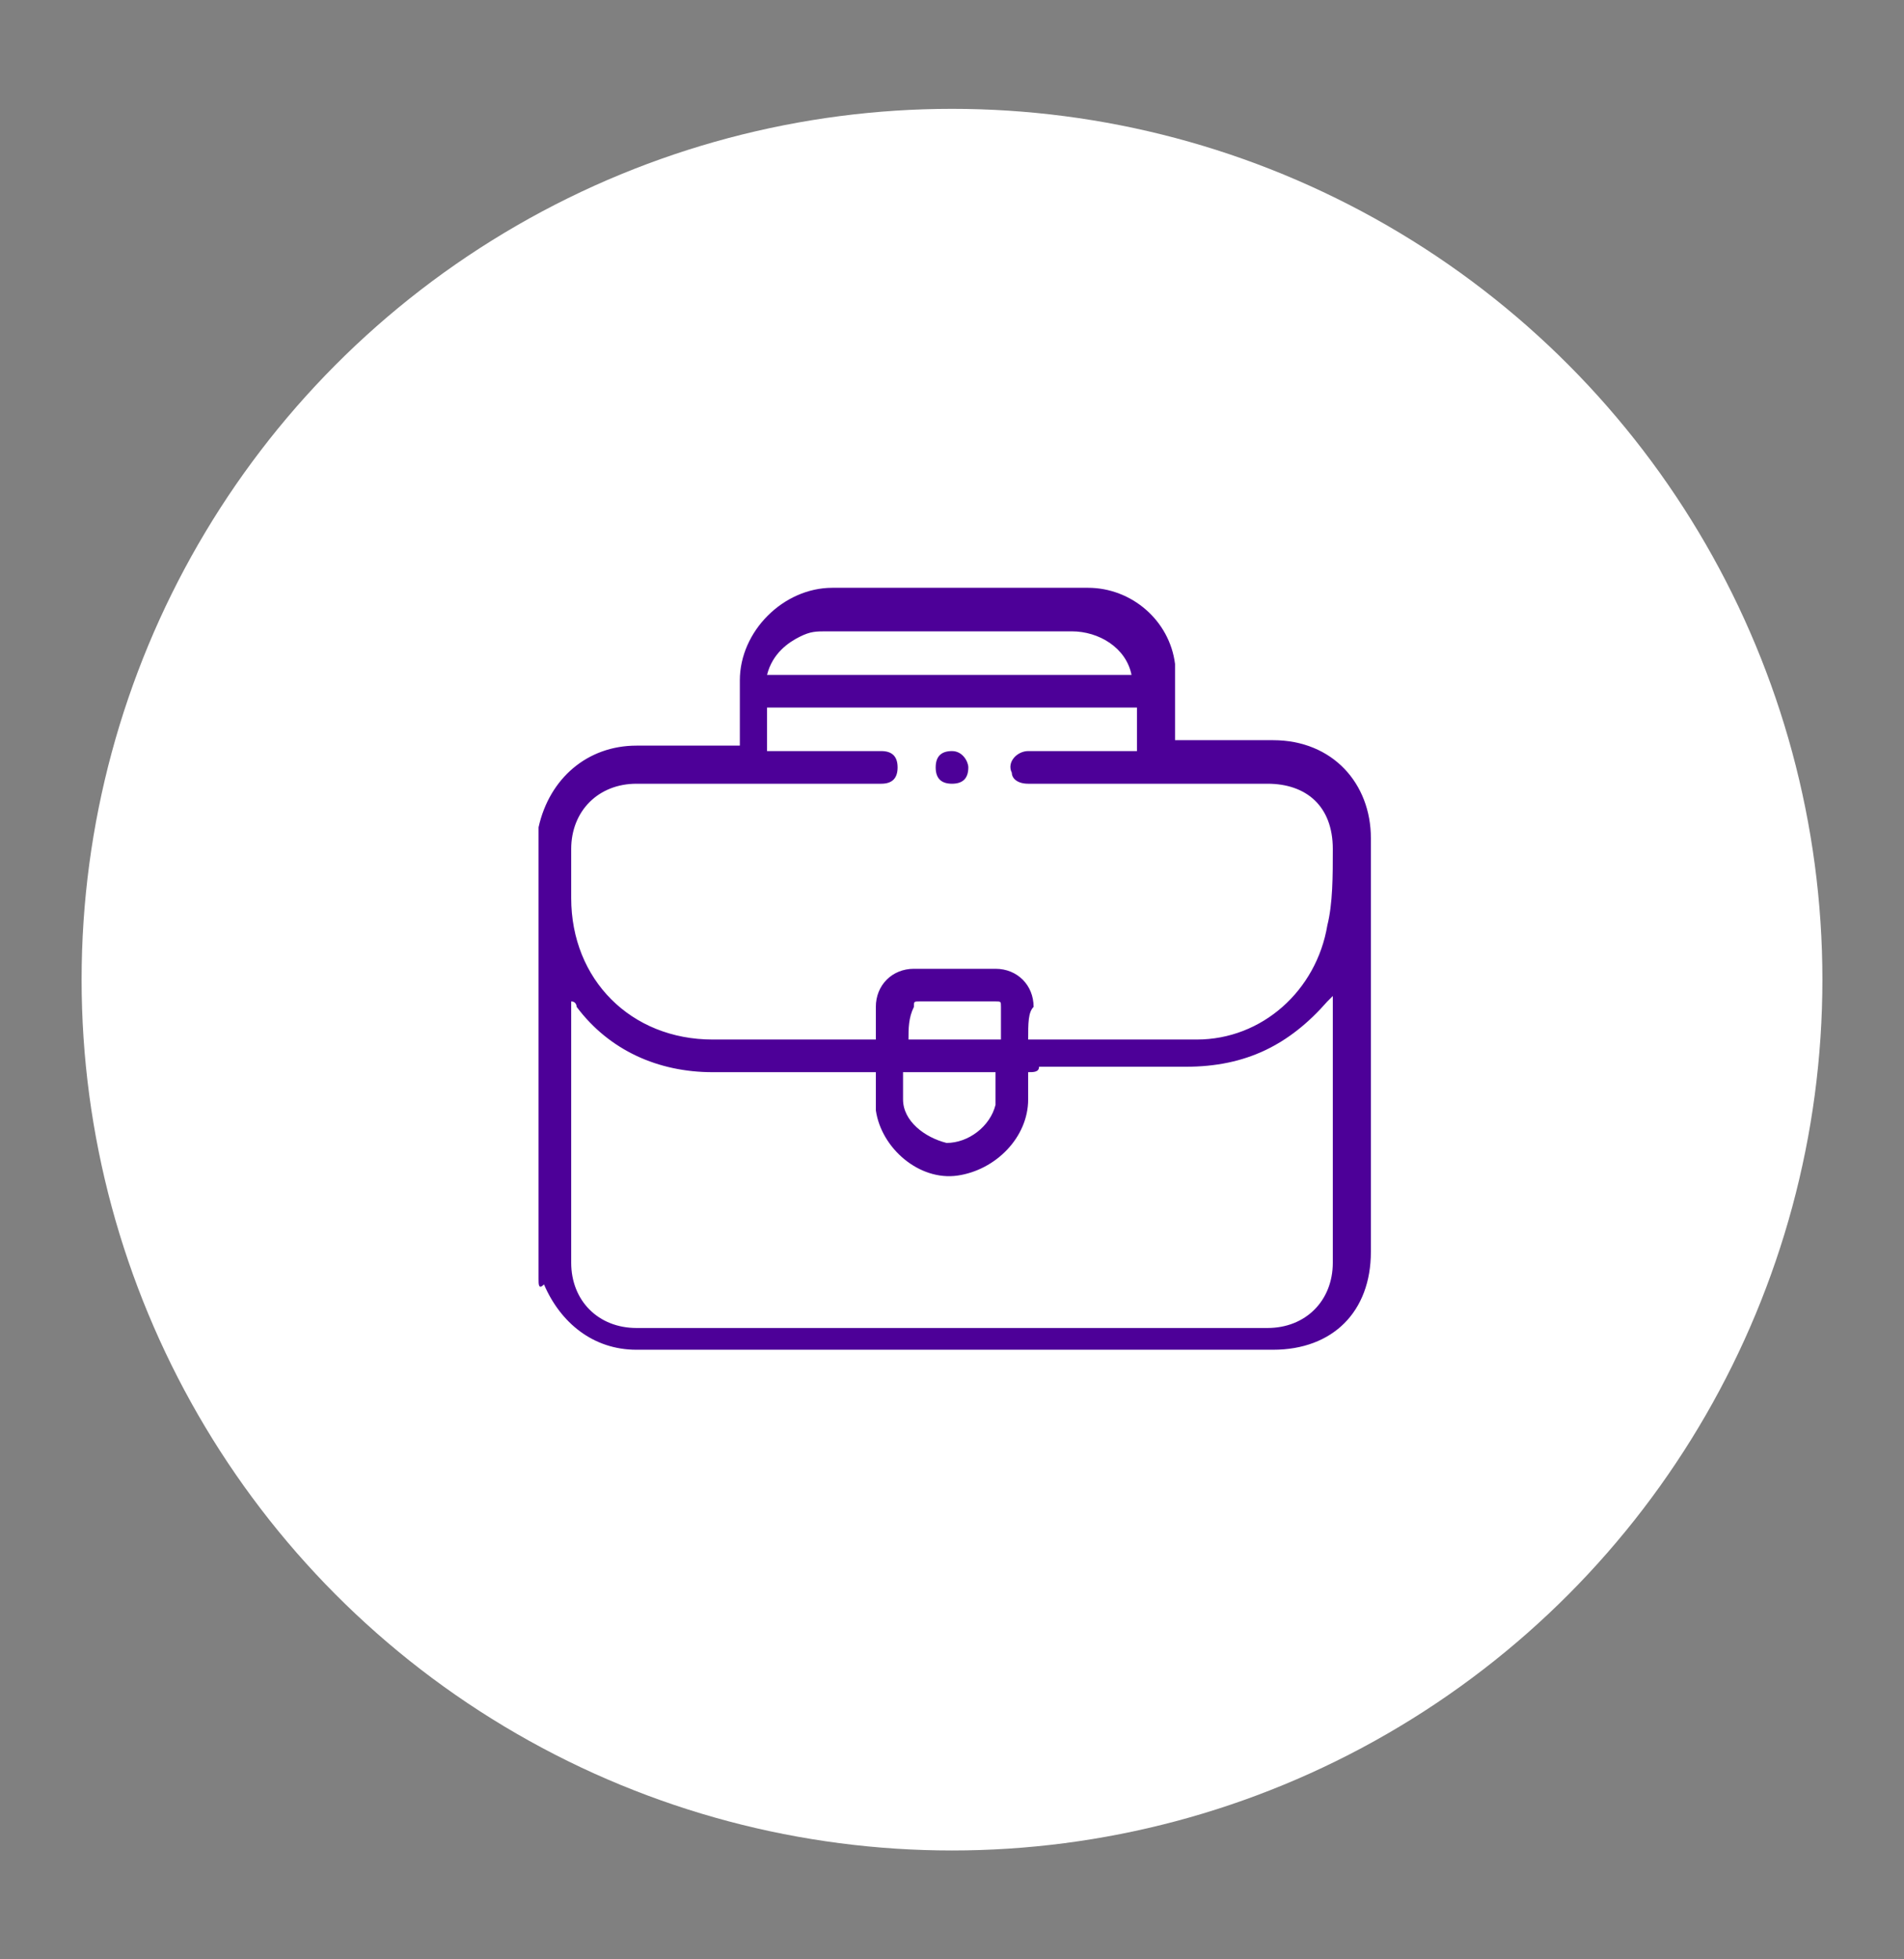 <?xml version="1.0" encoding="utf-8"?>
<!-- Generator: Adobe Illustrator 26.2.1, SVG Export Plug-In . SVG Version: 6.00 Build 0)  -->
<svg version="1.2" baseProfile="tiny" xmlns="http://www.w3.org/2000/svg" xmlns:xlink="http://www.w3.org/1999/xlink" x="0px"
	 y="0px" viewBox="0 0 35 36" overflow="visible" xml:space="preserve">
<rect x="0" y="0" width="35" height="36" fill="#808080" stroke="none"/>
<g id="_x31_" display="none">
	<g display="inline">
		<circle fill="#FFFFFF" cx="17.5" cy="18" r="16"/>
		<g>
			<path fill="#4D0098" d="M25.2,14.1c-0.1-0.2-0.2-0.3-0.4-0.5c1.8-1.7,1.6-3.6,0.9-4.8c-0.8-1.3-2.2-2-3.7-1.7
				c-0.7,0.1-1.3,0.4-1.9,0.9c-0.7,0.7-1,1.5-1.1,2.4c-2.3-0.3-4.4,0.1-6.3,1.3c-0.4-0.3-0.9-0.5-1.3-0.7c-0.2-0.1-0.4-0.1-0.6-0.2
				c-0.1,0-0.3,0.1-0.3,0.2c0,0.1,0,0.2,0.1,0.3c0,0.1,0.1,0.1,0.2,0.1c2,0.6,2.8,3.1,1.5,4.6c-0.7,0.8-1.4,1.6-2.1,2.5
				c-0.1,0.1-0.2,0.1-0.3,0C9.4,17.8,8.7,17,8,16.2c-1.4-1.6-0.6-4.1,1.5-4.7c0.1,0,0.1,0,0.2-0.1c0.2-0.1,0.2-0.3,0.1-0.5
				c-0.1-0.1-0.3-0.1-0.4-0.1c-2.5,0.6-3.5,3.7-1.9,5.7c0.3,0.4,0.7,0.8,1,1.2c0.1,0.1,0.1,0.3,0.1,0.4c-0.2,0.9-0.2,1.9,0,2.9
				c0.3,2,1.2,3.7,2.6,5.1c1.4,1.4,3,2.3,4.9,2.6c0.4,0.1,0.7,0.1,1.1,0.2h1.2c0.1,0,0.1,0,0.2,0c0.5-0.1,1.1-0.1,1.6-0.3
				C26.5,26.9,29.1,19.4,25.2,14.1z M22.1,7.7c0.2,0,0.4,0,0.6-0.1c1.2,0.1,2.2,0.6,2.7,1.7c0.5,1.1,0.4,2.1-0.3,3.1
				c-0.7,0.8-1.4,1.6-2.1,2.5c-0.1,0.1-0.2,0.1-0.3,0c-0.7-0.8-1.4-1.6-2.1-2.4C19.1,10.8,20,8.2,22.1,7.7z M13,26.8
				c-3.2-2.1-4.2-5.7-3.8-8.2c0.1,0.2,0.3,0.3,0.4,0.4c0.4,0.4,0.9,0.4,1.3,0c0.7-0.8,1.3-1.5,2-2.3c0.1-0.1,0.2-0.1,0.3-0.1
				c0.1,0.1,0.3,0.1,0.4,0.1c0.8,0.3,1,0.7,0.9,1.6c-0.1,0.5-0.2,1.1-0.3,1.6c-0.1,0.8,0.2,1.5,1,1.9c0.1,0.1,0.2,0.1,0.3,0.2
				c0.4,0.3,0.5,0.7,0.4,1.2c-0.1,0.4-0.3,0.8-0.4,1.2c-0.2,0.8,0.2,1.6,1,1.7c0.3,0.1,0.6,0,0.9,0c0.6-0.2,1.3-0.4,1.9-0.5
				c1.4-0.3,2.5,0.1,3.4,1.1c0,0,0,0.1,0.1,0.1C20,28.7,16.1,29,13,26.8z M23.2,26.4c-0.1-0.1-0.1-0.1-0.1-0.2
				c-1.1-1.2-2.4-1.7-4-1.3c-0.7,0.2-1.3,0.4-2,0.6c-0.2,0-0.3,0-0.5,0c-0.4,0-0.7-0.4-0.6-0.8c0.1-0.3,0.2-0.6,0.3-0.9
				c0.1-0.3,0.2-0.5,0.2-0.8c0.1-0.5-0.1-1-0.5-1.3c-0.1-0.1-0.3-0.3-0.5-0.3c-0.7-0.4-0.9-0.8-0.7-1.6c0.1-0.4,0.2-0.8,0.2-1.2
				c0.2-1.3-0.3-2-1.5-2.4c-0.1,0-0.1,0-0.2-0.1c0.6-1.3,0.6-2.5-0.2-3.8c0.3-0.2,0.6-0.3,0.9-0.5c0,0.1,0,0.2,0.1,0.3
				c0.2,0.9,0.7,1.5,1.5,1.9c0.5,0.2,1.1,0.3,1.6,0.4c0.3,0.1,0.7,0.2,1,0.3c0.6,0.2,0.9,0.7,1.1,1.3c0.1,0.3,0.1,0.5,0.2,0.8
				c0.2,1.1,0.9,1.8,1.9,2.2c0.2,0.1,0.5,0.1,0.7,0.2c0.2,0.1,0.4-0.1,0.4-0.2c0-0.2-0.1-0.3-0.3-0.4c-0.2-0.1-0.5-0.1-0.7-0.2
				c-0.8-0.3-1.3-0.9-1.4-1.8c0-0.3-0.1-0.6-0.2-1c-0.2-0.7-0.6-1.2-1.2-1.5c-0.6-0.3-1.2-0.4-1.8-0.5c-0.5-0.1-1-0.3-1.4-0.6
				c-0.4-0.4-0.7-0.8-0.7-1.4c0-0.1,0-0.2,0.1-0.2c1.1-0.4,2.2-0.6,3.4-0.5c0.3,0,0.5,0,0.8,0.1c0.1,0,0.2,0.1,0.2,0.2
				c0.1,0.7,0.4,1.3,0.9,1.8c0.7,0.8,1.3,1.5,2,2.3c0.4,0.5,0.9,0.5,1.3,0c0.3-0.4,0.7-0.8,1-1.1c0,0,0,0,0,0
				c0.1,0.1,0.1,0.2,0.2,0.3c0.5,0.7,0.9,1.4,1.2,2.2c0.1,0.2,0,0.3,0,0.4c-0.5,0.8-1.2,1.3-2,1.5c-0.3,0.1-0.5,0.2-0.4,0.4
				c0.1,0.2,0.2,0.3,0.6,0.2c0.8-0.2,1.5-0.6,2-1.3c0.1-0.1,0.1-0.1,0.2-0.2c0.3,1.3,0.3,2.5,0.1,3.7C25.8,23.4,24.8,25,23.2,26.4z"
				/>
			<path fill="#4D0098" d="M11.4,14.2c-0.1,0-0.1-0.1-0.2-0.1c0.3-0.7,0.2-1.2-0.3-1.6c-0.4-0.3-1-0.3-1.4,0
				c-0.5,0.4-0.6,0.9-0.3,1.6c-0.4,0.2-0.6,0.5-0.7,0.8c0,0.2,0,0.4,0,0.7c0,0.3,0.1,0.5,0.3,0.7c0.8,0.5,1.5,0.6,2.4,0.2
				c0.5-0.2,0.8-0.5,0.7-1.1c0-0.1,0-0.1,0-0.2C11.9,14.8,11.7,14.4,11.4,14.2z M10.2,12.9c0.3,0,0.5,0.2,0.5,0.5
				c0,0.3-0.2,0.6-0.5,0.6c-0.3,0-0.5-0.2-0.6-0.5C9.7,13.2,9.9,12.9,10.2,12.9z M11.3,15.2c0,0.5,0,0.6-0.5,0.7
				c-0.5,0.2-1,0.1-1.5-0.2c-0.1-0.1-0.2-0.1-0.2-0.3c0-0.7,0.1-0.9,0.8-0.9c0.1,0,0.2,0,0.2,0c0,0,0,0,0,0c0.2,0,0.4,0,0.6,0
				C11.1,14.7,11.3,14.9,11.3,15.2L11.3,15.2z"/>
			<path fill="#4D0098" d="M19.4,20.4c-0.3-0.2-0.6-0.3-0.9-0.3c-0.6-0.1-1.3,0.5-1.3,1.1c-0.1,0.9,0.6,1.6,1.5,1.6
				c0.6,0,1.1-0.4,1.3-1C20.1,21.2,19.9,20.7,19.4,20.4z M19.3,21.6c-0.1,0.3-0.4,0.5-0.7,0.5c-0.4,0-0.8-0.3-0.9-0.7
				c-0.1-0.4,0.3-0.8,0.7-0.7c0.2,0,0.4,0.1,0.5,0.2C19.3,21.1,19.4,21.3,19.3,21.6z"/>
			<path fill="#4D0098" d="M24.2,10.8c-0.1-0.2-0.3-0.3-0.5-0.5c0.3-0.7,0.2-1.2-0.3-1.5c-0.4-0.3-1-0.3-1.4,0
				c-0.5,0.3-0.6,0.8-0.3,1.6C21,10.7,21,11.3,21,12c0,0.2,0.1,0.4,0.3,0.5c0.8,0.6,2,0.6,2.8,0c0.1-0.1,0.2-0.2,0.2-0.3
				C24.5,11.7,24.5,11.3,24.2,10.8z M22.7,9.2c0.3,0,0.5,0.2,0.5,0.5c0,0.3-0.2,0.5-0.6,0.5c-0.3,0-0.5-0.2-0.5-0.5
				C22.2,9.5,22.4,9.2,22.7,9.2z M23.8,11.5c0,0.5,0,0.6-0.5,0.7c-0.5,0.2-1,0.1-1.5-0.2c-0.1,0-0.1-0.2-0.1-0.3
				c-0.1-0.7,0.1-0.9,0.8-0.9c0.1,0,0.2,0,0.2,0c0.2,0,0.4,0,0.5,0C23.6,11,23.8,11.2,23.8,11.5L23.8,11.5z"/>
		</g>
	</g>
</g>
<g id="_x32_" display="none">
	<g display="inline">
		<circle fill="#FFFFFF" cx="17.5" cy="18" r="16"/>
		<g>
			<path fill="#4D0098" d="M15.7,27.1c-0.5-0.5-1-0.9-1.5-1.4c-0.1-0.1-0.2-0.1-0.4-0.1c-0.6,0.1-1.2,0.1-1.8,0.2
				c-0.3,0-0.4-0.1-0.3-0.4c0.5-1.5,1-3,1.6-4.5c0-0.1,0-0.2-0.1-0.3c-1.7-1.5-2.5-3.4-2.3-5.6c0.2-3,2.5-5.5,5.5-6
				c3.5-0.6,6.7,1.5,7.6,4.9c0.7,2.6-0.1,4.9-2.1,6.7c-0.1,0.1-0.1,0.2-0.1,0.3c0.1,0.4,0.3,0.8,0.4,1.2c0.1,0.2,0,0.4-0.2,0.4
				c-0.2,0.1-0.3,0-0.4-0.2c-0.1-0.4-0.3-0.8-0.4-1.1c0,0,0,0,0,0c-0.6,0.3-1.1,0.6-1.7,0.7c-0.6,0.2-1.1,0.3-1.7,0.4
				c0.5,1.4,1,2.7,1.4,4.2c0.1-0.1,0.1-0.1,0.2-0.1c0.4-0.4,0.7-0.7,1.1-1.1c0.1-0.1,0.2-0.1,0.4-0.1c0.5,0.1,1.1,0.1,1.6,0.2
				c0,0,0.1,0,0.1,0c0-0.1-0.1-0.2-0.1-0.4c-0.2-0.5-0.3-1-0.5-1.5c-0.1-0.2,0-0.4,0.1-0.4c0.2-0.1,0.3,0,0.4,0.2
				c0.3,0.7,0.5,1.4,0.8,2.2c0.1,0.3,0,0.5-0.3,0.4c-0.6-0.1-1.2-0.1-1.9-0.2c-0.1,0-0.2,0-0.3,0.1c-0.4,0.4-0.8,0.8-1.3,1.2
				c-0.1,0.1-0.2,0.2-0.2,0.2c-0.1,0-0.1,0-0.2,0c-0.1-0.1-0.2-0.2-0.2-0.3c-0.5-1.3-0.9-2.6-1.4-3.9c0-0.1,0-0.1-0.1-0.2
				c0,0.1-0.1,0.1-0.1,0.2c-0.5,1.3-0.9,2.6-1.4,3.9c0,0.1-0.1,0.2-0.2,0.3C15.8,27.1,15.7,27.1,15.7,27.1z M23.6,15.5
				c0-3.4-2.7-6.1-6.1-6.1c-3.4,0-6.1,2.7-6.1,6.1c0,3.4,2.7,6.1,6.1,6.1C20.9,21.6,23.6,18.9,23.6,15.5z M15.6,26.4
				C15.6,26.4,15.6,26.4,15.6,26.4c0.6-1.4,1-2.8,1.5-4.2c-1.2-0.1-2.4-0.5-3.4-1.2c-0.5,1.4-1,2.8-1.5,4.2c0.1,0,0.1,0,0.2,0
				c0.5-0.1,1.1-0.1,1.6-0.2c0.2,0,0.3,0,0.4,0.1c0.2,0.2,0.5,0.5,0.7,0.7C15.3,26,15.4,26.2,15.6,26.4z"/>
			<path fill="#4D0098" d="M22.8,15.5c0,2.7-2,4.9-4.7,5.3c-2.7,0.4-5.2-1.4-5.8-4.1c0-0.2,0-0.4,0.2-0.4c0.2,0,0.3,0.1,0.3,0.3
				c0.5,1.9,2,3.4,4,3.6c2.4,0.3,4.7-1.3,5.3-3.7c0.6-2.7-1.2-5.4-4-5.8c-2.6-0.4-5.1,1.5-5.4,4.1c0,0.2,0,0.4,0,0.6
				c0,0.2-0.1,0.3-0.3,0.3c-0.2,0-0.3-0.1-0.3-0.3c0-2.6,1.9-4.8,4.5-5.2c2.9-0.5,5.6,1.5,6.1,4.4C22.8,15,22.8,15.2,22.8,15.5z"/>
			<path fill="#4D0098" d="M16.9,15c-0.2,0-0.4,0-0.6,0c-0.6-0.1-0.9-0.7-0.6-1.3c0.3-0.5,0.6-1,0.9-1.5c0.1-0.2,0.4-0.4,0.6-0.4
				c0.2,0,0.4,0,0.6,0c0.5,0,0.8,0.4,0.8,0.9c0,0.8,0,1.7,0,2.5c0,0.2-0.1,0.3-0.3,0.3c-0.2,0-0.3-0.1-0.3-0.3c0-0.8,0-1.5,0-2.3
				c0-0.1,0-0.1,0-0.2c0-0.2-0.1-0.3-0.3-0.3c-0.2,0-0.4,0-0.5,0c-0.1,0-0.2,0.1-0.3,0.2c-0.3,0.4-0.5,0.9-0.8,1.3
				c-0.1,0.2-0.1,0.4,0.1,0.5c0.2,0.1,0.4,0,0.5-0.1c0.1-0.2,0.2-0.3,0.4-0.3c0.2,0.1,0.2,0.3,0.2,0.4c0,1.2,0,2.3,0,3.5
				c0,0.1,0,0.1,0,0.2c0,0.2,0.2,0.3,0.4,0.3c0.2,0,0.4-0.1,0.4-0.3c0-0.4,0-0.8,0-1.2c0-0.2,0-0.3,0-0.5c0-0.2,0.1-0.3,0.3-0.3
				c0.2,0,0.3,0.1,0.3,0.3c0,0.6,0,1.2,0,1.7c0,0.5-0.4,0.9-0.9,0.9c-0.5,0-0.9-0.4-0.9-0.9c0-1,0-2,0-3
				C16.9,15.2,16.9,15.1,16.9,15z"/>
		</g>
	</g>
</g>
<g id="_x33_" display="none">
	<g display="inline">
		<circle fill="#FFFFFF" cx="17.5" cy="18" r="16"/>
		<g>
			<path fill="#4D0098" d="M17.5,25c-2.9,0-5.8,0-8.7,0c-0.4,0-0.5-0.1-0.5-0.5c0-0.6,0-1.2,0-1.9c0-1.1,0.6-1.8,1.6-2.2
				c0.6-0.2,1.1-0.4,1.7-0.6c0.1,0,0.2-0.1,0.2-0.2c0-0.2-0.1-0.4-0.3-0.6c-0.5-0.4-0.8-0.9-0.9-1.6c0-0.1-0.1-0.2-0.2-0.2
				c-0.3-0.2-0.5-0.5-0.5-0.8c0-0.4,0.1-0.7,0.5-0.9c0.1,0,0.1-0.1,0.1-0.2c0-0.3-0.1-0.6-0.1-0.9c0-0.3,0-0.5,0.1-0.8
				c0.1-0.3,0.2-0.5,0.5-0.6c0.1-0.1,0.2-0.1,0.3-0.3c0.1-0.2,0.2-0.3,0.3-0.5c0.3-0.3,0.6-0.5,1-0.4c0.8,0.1,1.5,0.2,2.3,0.2
				c0.2,0,0.3,0,0.3-0.2c0.2-0.5,0.5-1,1.1-1c0.4,0,0.8,0,1.2,0.1c0.5,0,1,0.1,1.5,0.1c0.5,0,0.9,0.2,1.1,0.7
				c0.1,0.2,0.2,0.2,0.4,0.2c0.5-0.1,1,0,1.4,0.1c0.3,0,0.7,0.1,1,0.1c0.5,0,0.8,0.2,1.1,0.6c0.3,0.4,0.4,0.8,0.3,1.3
				c0,0.4-0.1,0.9-0.1,1.3c0,0.1,0,0.2,0.1,0.3c0.3,0.2,0.5,0.5,0.5,0.9c0,0.4-0.2,0.6-0.5,0.8c-0.1,0-0.1,0.1-0.2,0.2
				c-0.1,0.7-0.4,1.2-1,1.6c-0.1,0.1-0.2,0.5-0.1,0.6c0,0,0.1,0.1,0.2,0.1c0.6,0.2,1.1,0.4,1.7,0.6c1,0.4,1.6,1.2,1.6,2.3
				c0,0.6,0,1.1,0,1.7c0,0.4-0.1,0.5-0.5,0.5C23.3,25,20.4,25,17.5,25z M17.4,14.1c-0.2,0-0.4,0-0.7,0.1c-0.2,0-0.3,0.1-0.4,0.2
				c-0.5,0.5-1,0.9-1.7,1.1c-0.2,0-0.3,0.2-0.3,0.4c0,0.2,0.1,0.3,0.3,0.3c0.3,0,0.4,0.1,0.4,0.4c0,0.4,0.1,0.8,0.3,1.1
				c0.5,0.9,1.5,1.3,2.5,1c1-0.2,1.6-1.1,1.7-2.1c0-0.3,0.1-0.4,0.4-0.5c0.2,0,0.3-0.2,0.3-0.4c0-0.2-0.1-0.4-0.3-0.4
				c-0.2,0-0.3-0.1-0.4-0.3c-0.2-0.4-0.4-0.6-0.8-0.8C18.4,14.2,18,14.1,17.4,14.1z M22.2,24.4c0-0.7,0-1.3,0-1.9
				c0-0.8-0.4-1.4-1.2-1.6c-0.7-0.2-1.4-0.5-2.1-0.7c-0.1,0-0.1,0-0.2,0c-0.3,0.1-0.7,0.2-1,0.4c0,1.3,0,2.6,0,3.9
				C19.2,24.4,20.7,24.4,22.2,24.4z M12.7,24.4c1.5,0,3,0,4.4,0c0-1.3,0-2.6,0-3.9c-0.3-0.1-0.6-0.2-1-0.3c-0.1,0-0.1,0-0.2,0
				c-0.7,0.2-1.4,0.5-2.1,0.7c-0.7,0.2-1.1,0.8-1.1,1.5c0,0.3,0,0.7,0,1C12.7,23.7,12.7,24.1,12.7,24.4z M20.8,15.1
				C20.8,15.1,20.8,15.2,20.8,15.1c0.5,0.5,0.3,1.4-0.3,1.7c0,0-0.1,0.1-0.1,0.1c-0.1,0.4-0.2,0.8-0.4,1.1c0,0.1,0,0.2,0,0.3
				c0.4,0.7,1.3,1,2.1,0.8c0.9-0.2,1.5-0.9,1.6-1.9c0-0.3,0.1-0.4,0.4-0.4c0.2,0,0.3-0.1,0.3-0.3c0-0.2-0.1-0.3-0.3-0.3
				c-0.2,0-0.3-0.1-0.4-0.3c-0.2-0.4-0.4-0.6-0.8-0.8c-0.5-0.2-1.1-0.2-1.7-0.2C21,15,20.9,15.1,20.8,15.1z M14.1,15.1
				C14.1,15.1,14.1,15,14.1,15.1C13.7,15,13.2,15,12.8,15c-0.2,0-0.4,0.1-0.5,0.3c-0.4,0.4-0.8,0.8-1.4,0.9c-0.2,0-0.3,0.1-0.3,0.3
				c0,0.2,0.1,0.3,0.3,0.3c0.2,0,0.3,0.1,0.3,0.3c0,0.1,0,0.2,0,0.2c0.1,0.9,0.7,1.5,1.6,1.7c0.8,0.2,1.7-0.1,2.1-0.8
				c0.1-0.1,0.1-0.2,0-0.3c-0.1-0.3-0.3-0.6-0.4-0.9c-0.1-0.2-0.1-0.4-0.3-0.5c-0.1-0.1-0.3-0.2-0.3-0.4
				C13.7,15.8,13.8,15.5,14.1,15.1z M12,24.4c0-0.5,0-0.9,0-1.4c0-0.3,0-0.5,0-0.8c0.1-0.6,0.3-1,0.7-1.4c-0.2-0.1-0.4-0.2-0.6-0.2
				c-0.1,0-0.2,0-0.3,0c-0.6,0.2-1.2,0.4-1.9,0.6c-0.7,0.2-1.1,0.8-1.1,1.5c0,0.5,0,1,0,1.5c0,0.2,0.1,0.2,0.2,0.2
				c0.9,0,1.8,0,2.7,0C11.8,24.4,11.9,24.4,12,24.4z M22.1,20.8C22.1,20.8,22.2,20.8,22.1,20.8c0.5,0.5,0.7,1.1,0.7,1.8
				c0,0.5,0,1.1,0,1.6c0,0.2,0,0.2,0.2,0.2c0.9,0,1.8,0,2.7,0c0.1,0,0.1,0,0.2,0c0,0,0-0.1,0-0.1c0-0.5,0-1.1,0-1.6
				c0-0.7-0.4-1.3-1.1-1.5c-0.5-0.2-1.1-0.4-1.6-0.5c-0.2-0.1-0.5-0.1-0.7,0C22.4,20.7,22.3,20.7,22.1,20.8z M19.7,14.1
				C19.7,14.1,19.7,14.1,19.7,14.1c0.1-0.5,0.1-0.9,0.1-1.4c0-0.2-0.2-0.5-0.3-0.7c-0.1-0.2-0.3-0.2-0.5-0.2c-0.2,0-0.4,0-0.6,0
				c-0.6-0.1-1.2-0.1-1.8-0.2c-0.3,0-0.5,0.1-0.6,0.3c-0.1,0.2-0.2,0.4-0.3,0.7c-0.1,0.2-0.1,0.3-0.3,0.2c-0.2,0-0.3,0.1-0.4,0.2
				c0,0.2-0.1,0.3-0.1,0.5c0,0.3,0.1,0.7,0.1,1.1c0.2-0.2,0.5-0.3,0.6-0.5c0.3-0.4,0.7-0.5,1.2-0.6C17.9,13.4,18.9,13.4,19.7,14.1z
				 M20.4,14.5c1.2-0.2,2.3-0.4,3.3,0.5c0-0.5,0.1-0.9,0-1.4c-0.1-0.2-0.2-0.4-0.3-0.5c-0.1-0.1-0.2-0.1-0.3-0.2
				c-0.6-0.1-1.2-0.1-1.8-0.2c-0.2,0-0.5,0-0.7,0c-0.1,0-0.2,0.1-0.2,0.1C20.4,13.4,20.4,13.9,20.4,14.5z M14.4,12.9
				c-0.7-0.1-1.3-0.1-2-0.2c-0.2,0-0.4,0.1-0.5,0.3c-0.1,0.2-0.2,0.4-0.3,0.6c-0.1,0.2-0.2,0.3-0.3,0.3c-0.2,0-0.3,0.1-0.4,0.3
				c-0.1,0.4,0.1,0.8,0.2,1.2c0.3-0.2,0.5-0.5,0.8-0.7c0.1-0.1,0.3-0.2,0.4-0.2c0.6,0,1.1,0,1.7,0c0.1,0,0.3,0,0.4,0
				C14.4,13.9,14.2,13.4,14.4,12.9z M14.8,19.8c0.3-0.1,0.6-0.2,0.9-0.3c0-0.7,0.1-0.6-0.2-0.7c-0.2,0.1-0.3,0.3-0.5,0.4
				C14.8,19.3,14.8,19.5,14.8,19.8z M16.4,19.3c-0.1,0.2,0,0.3,0.2,0.3c0.6,0.2,1.1,0.2,1.6,0c0.2-0.1,0.2-0.1,0.2-0.3
				C17.8,19.5,17.1,19.5,16.4,19.3z M20.1,19.8c0-0.2,0-0.4-0.1-0.5c-0.2-0.2-0.4-0.4-0.6-0.6c-0.4,0.1-0.2,0.5-0.2,0.8
				C19.4,19.6,19.7,19.7,20.1,19.8z M14.1,19.7c-0.6,0.2-1.2,0.2-1.8,0c0,0.1,0.1,0.2,0.1,0.2c0.5,0.2,1,0.2,1.6,0
				C14.1,19.9,14.2,19.9,14.1,19.7z M22.5,19.8C22.5,19.8,22.5,19.8,22.5,19.8c-0.7,0.2-1.2,0.2-1.9,0c0,0.1,0.1,0.2,0.1,0.2
				c0.5,0.2,1.1,0.2,1.6,0C22.5,20,22.5,19.9,22.5,19.8z"/>
		</g>
	</g>
</g>
<g id="_x34_">
	<g>
		<circle fill="#FFFFFF" cx="17.5" cy="18" r="16"/>
		<g>
			<path fill="#4D0098" d="M9.9,23.5c0-2.7,0-5.4,0-8.2c0,0,0,0,0-0.1c0.2-0.9,0.9-1.5,1.8-1.5c0.6,0,1.1,0,1.7,0c0.1,0,0.1,0,0.2,0
				c0-0.4,0-0.8,0-1.2c0-0.9,0.8-1.7,1.7-1.7c1.6,0,3.1,0,4.7,0c0.8,0,1.5,0.6,1.6,1.4c0,0.4,0,0.8,0,1.2c0,0.1,0,0.1,0,0.2
				c0.6,0,1.2,0,1.8,0c1.1,0,1.8,0.8,1.8,1.8c0,2.5,0,5.1,0,7.6c0,1.1-0.7,1.8-1.8,1.8c-1.3,0-2.5,0-3.8,0c-2.6,0-5.3,0-7.9,0
				c-0.8,0-1.4-0.5-1.7-1.2C9.9,23.7,9.9,23.6,9.9,23.5z M18.9,19.1C19,19.1,19,19.1,18.9,19.1c1.1,0,2.1,0,3.1,0
				c1.2,0,2.2-0.9,2.4-2.1c0.1-0.4,0.1-0.9,0.1-1.4c0-0.8-0.5-1.2-1.2-1.2c-1.2,0-2.3,0-3.5,0c-0.3,0-0.6,0-0.9,0
				c-0.2,0-0.3-0.1-0.3-0.2c-0.1-0.2,0.1-0.4,0.3-0.4c0.6,0,1.2,0,1.8,0c0.1,0,0.1,0,0.2,0c0-0.3,0-0.6,0-0.8c-2.3,0-4.5,0-6.8,0
				c0,0.3,0,0.5,0,0.8c0.5,0,1.1,0,1.6,0c0.2,0,0.3,0,0.5,0c0.2,0,0.3,0.1,0.3,0.3c0,0.2-0.1,0.3-0.3,0.3c0,0-0.1,0-0.1,0
				c-1.5,0-2.9,0-4.4,0c-0.7,0-1.2,0.5-1.2,1.2c0,0.3,0,0.6,0,0.9c0,1.5,1.1,2.6,2.6,2.6c0.9,0,1.9,0,2.8,0c0.1,0,0.1,0,0.2,0
				c0-0.2,0-0.4,0-0.6c0-0.4,0.3-0.7,0.7-0.7c0.5,0,1,0,1.5,0c0.4,0,0.7,0.3,0.7,0.7C18.9,18.6,18.9,18.8,18.9,19.1z M18.9,19.7
				c0,0.2,0,0.3,0,0.5c0,0.7-0.6,1.3-1.3,1.4c-0.7,0.1-1.4-0.5-1.5-1.2c0-0.2,0-0.4,0-0.7c-0.1,0-0.1,0-0.2,0c-0.9,0-1.9,0-2.8,0
				c-1,0-1.9-0.4-2.5-1.2c0,0,0-0.1-0.1-0.1c0,0,0,0,0,0c0,0,0,0.1,0,0.1c0,1.6,0,3.1,0,4.7c0,0.7,0.5,1.2,1.2,1.2
				c3.9,0,7.8,0,11.6,0c0.7,0,1.2-0.5,1.2-1.2c0-1.6,0-3.1,0-4.7c0,0,0-0.1,0-0.2c0,0-0.1,0.1-0.1,0.1c-0.7,0.8-1.5,1.2-2.6,1.2
				c-0.9,0-1.8,0-2.7,0C19.1,19.7,19,19.7,18.9,19.7z M14.1,12.4c2.2,0,4.5,0,6.7,0c-0.1-0.5-0.6-0.8-1.1-0.8c-1.5,0-3,0-4.5,0
				c-0.2,0-0.3,0-0.5,0.1C14.5,11.8,14.2,12,14.1,12.4z M18.3,19.7c-0.6,0-1.1,0-1.7,0c0,0.2,0,0.3,0,0.5c0,0.4,0.4,0.7,0.8,0.8
				c0.4,0,0.8-0.3,0.9-0.7C18.3,20.1,18.3,19.9,18.3,19.7z M16.7,19.1c0.6,0,1.1,0,1.7,0c0-0.2,0-0.4,0-0.6c0-0.1,0-0.1-0.1-0.1
				c-0.5,0-1,0-1.4,0c-0.1,0-0.1,0-0.1,0.1C16.7,18.7,16.7,18.9,16.7,19.1z"/>
			<path fill="#4D0098" d="M17.8,14.1c0,0.2-0.1,0.3-0.3,0.3c-0.2,0-0.3-0.1-0.3-0.3c0-0.2,0.1-0.3,0.3-0.3
				C17.7,13.8,17.8,14,17.8,14.1z"/>
		</g>
	</g>
</g>
</svg>
